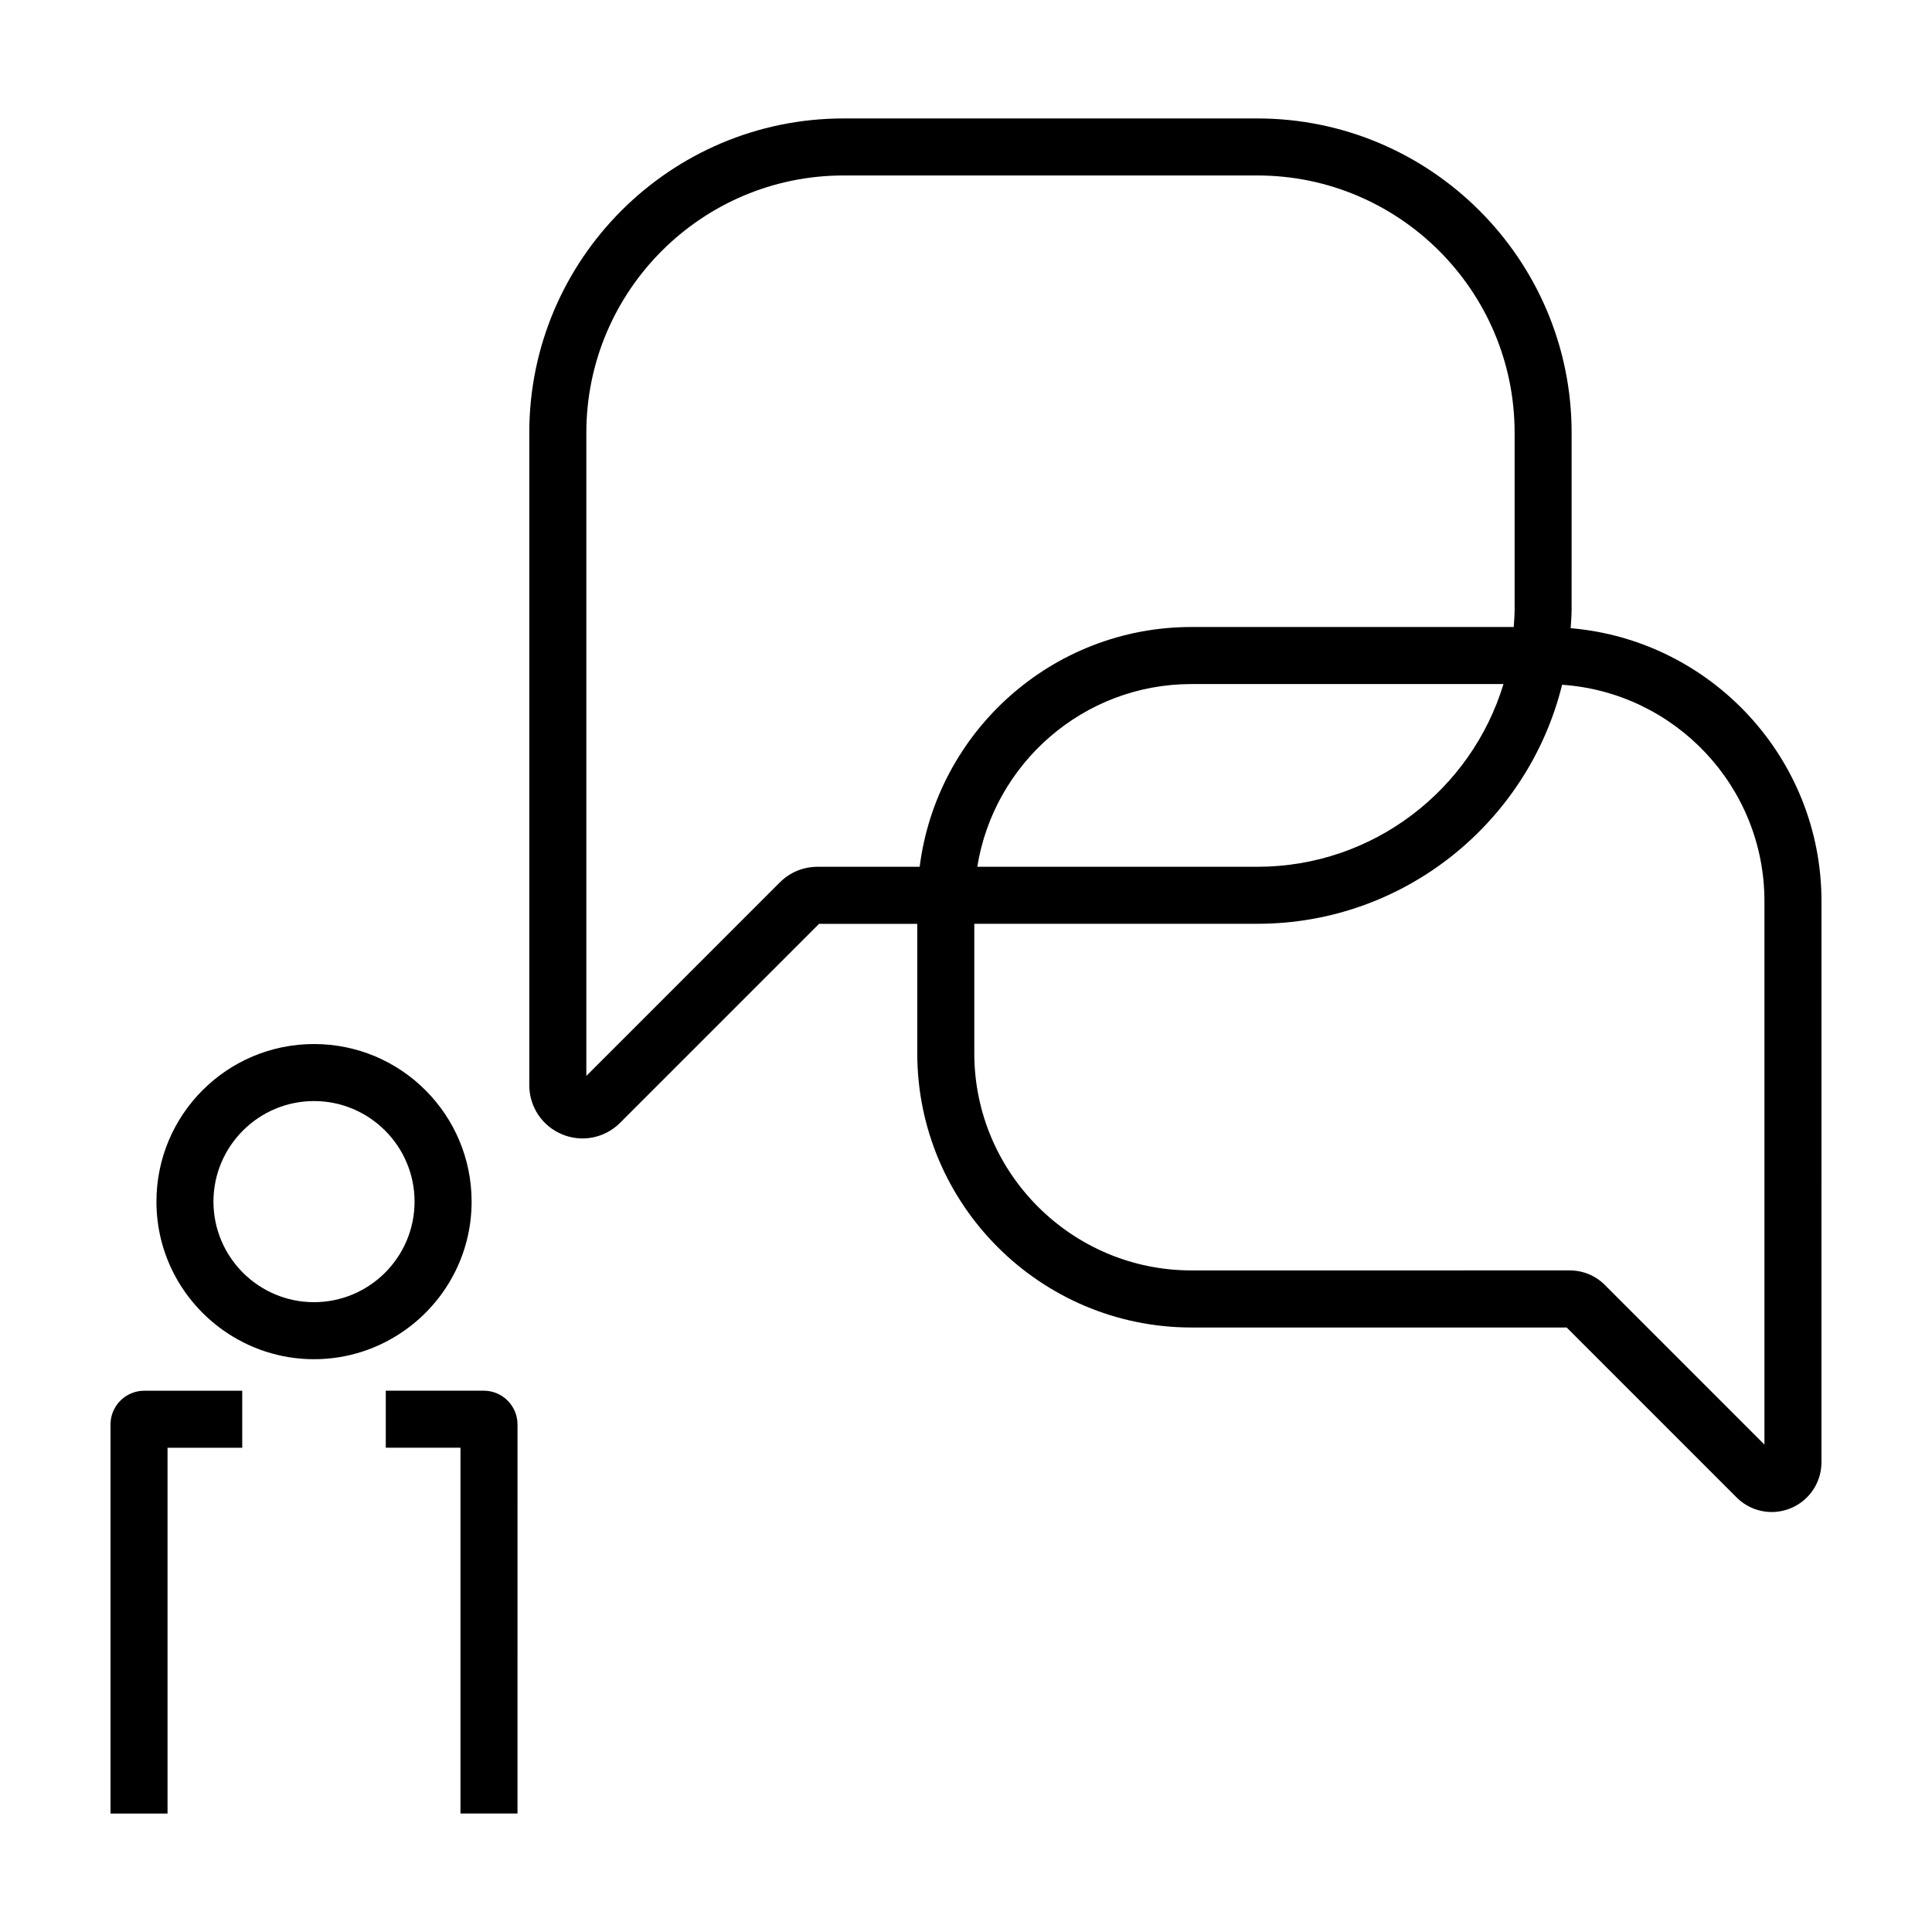 <?xml version="1.0" encoding="UTF-8"?>
<!-- The Best Svg Icon site in the world: iconSvg.co, Visit us! https://iconsvg.co -->
<svg fill="#000000" width="800px" height="800px" version="1.1" viewBox="144 144 512 512" xmlns="http://www.w3.org/2000/svg">
 <g>
  <path d="m272.2 512.55h-25.965v15.113h19.793v96.934h15.113l0.004-103.11c0-4.93-4.012-8.941-8.945-8.941z"/>
  <path d="m188.4 527.67h19.793v-15.113h-25.969c-4.93 0-8.938 4.012-8.938 8.941v103.11h15.113z"/>
  <path d="m203.16 496.54c6.805 4.812 15.09 7.664 24.059 7.664s17.254-2.852 24.059-7.664c10.695-7.562 17.703-20 17.703-34.098 0-23.062-18.695-41.762-41.762-41.762-23.062 0-41.762 18.695-41.762 41.762 0 14.094 7 26.535 17.703 34.098zm24.055-60.746c14.691 0 26.648 11.957 26.648 26.648s-11.957 26.648-26.648 26.648c-14.691 0-26.648-11.957-26.648-26.648 0.004-14.691 11.957-26.648 26.648-26.648z"/>
  <path d="m626.71 382.83c0-37.977-29.297-69.191-66.469-72.355 0.098-1.641 0.25-3.269 0.25-4.938l0.004-46.859c0-45.922-37.363-83.289-83.285-83.289h-109.66c-45.922 0-83.285 37.363-83.285 83.289v172.91c0 5.723 3.414 10.832 8.699 13.023 1.758 0.73 3.594 1.086 5.41 1.086 3.664-0.004 7.25-1.438 9.949-4.137l52.734-52.734h26.027v34.305c0 40.066 32.598 72.668 72.668 72.668h99.434l45.031 45.035c2.527 2.523 5.883 3.863 9.301 3.863 1.703 0 3.422-0.332 5.062-1.012 4.938-2.055 8.125-6.832 8.125-12.176zm-266.07-9.121c-3.769 0-7.305 1.465-9.965 4.125l-51.289 51.293v-170.45c0-37.59 30.582-68.176 68.172-68.176h109.66c37.59 0 68.172 30.582 68.172 68.176v46.859c0 1.562-0.133 3.09-0.238 4.625h-85.398c-36.969 0-67.52 27.773-72.031 63.547zm181.8-48.434c-8.488 27.992-34.508 48.43-65.234 48.43l-74.215 0.004c4.394-27.402 28.137-48.43 56.758-48.43zm69.152 201.55-42.293-42.301c-2.488-2.484-5.793-3.856-9.316-3.856l-100.23 0.004c-31.734 0-57.555-25.82-57.555-57.555v-34.305h75.008c39.039 0 71.805-27.035 80.77-63.344 29.906 2.043 53.621 26.953 53.621 57.355z"/>
 </g>
</svg>